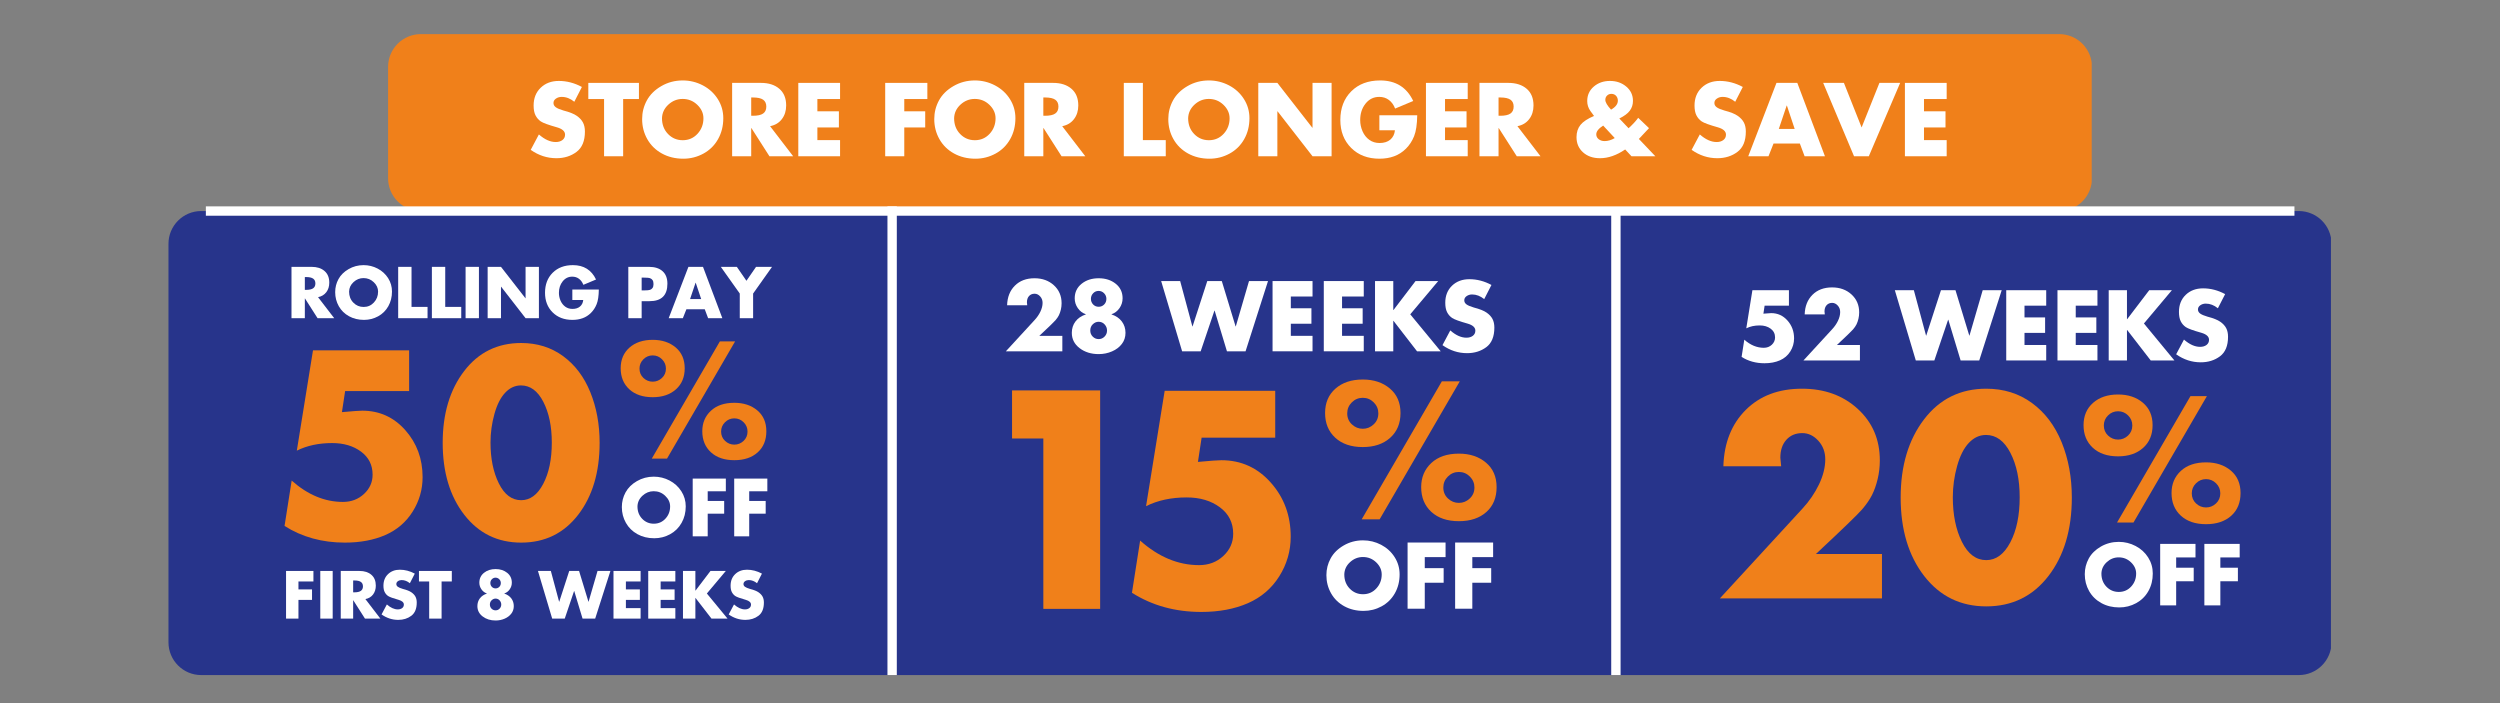<svg xmlns="http://www.w3.org/2000/svg" xmlns:xlink="http://www.w3.org/1999/xlink" width="1600" zoomAndPan="magnify" viewBox="0 0 1200 337.5" height="450" preserveAspectRatio="xMidYMid meet" version="1.0"><rect x="0" y="0" width="1200" height="337.5" fill="#808080" stroke="none"/><defs><g/><clipPath id="3957b85028"><path d="M 80.867 101.301 L 1119.727 101.301 L 1119.727 324.035 L 80.867 324.035 Z M 80.867 101.301 " clip-rule="nonzero"/></clipPath><clipPath id="333756320d"><path d="M 96.594 101.301 L 1103.406 101.301 C 1112.094 101.301 1119.133 108.34 1119.133 117.027 L 1119.133 308.309 C 1119.133 316.996 1112.094 324.035 1103.406 324.035 L 96.594 324.035 C 87.906 324.035 80.867 316.996 80.867 308.309 L 80.867 117.027 C 80.867 108.34 87.906 101.301 96.594 101.301 Z M 96.594 101.301 " clip-rule="nonzero"/></clipPath><clipPath id="d2c2a55a56"><path d="M 0.867 0.301 L 1039 0.301 L 1039 223.035 L 0.867 223.035 Z M 0.867 0.301 " clip-rule="nonzero"/></clipPath><clipPath id="9a0bf9abd4"><path d="M 16.594 0.301 L 1023.406 0.301 C 1032.094 0.301 1039.133 7.34 1039.133 16.027 L 1039.133 207.309 C 1039.133 215.996 1032.094 223.035 1023.406 223.035 L 16.594 223.035 C 7.906 223.035 0.867 215.996 0.867 207.309 L 0.867 16.027 C 0.867 7.34 7.906 0.301 16.594 0.301 Z M 16.594 0.301 " clip-rule="nonzero"/></clipPath><clipPath id="19c87e6d86"><rect x="0" width="1040" y="0" height="224"/></clipPath><clipPath id="e6850c3465"><rect x="0" width="179" y="0" height="128"/></clipPath><clipPath id="a594fa3770"><path d="M 186.281 16.375 L 1004.344 16.375 L 1004.344 101.301 L 186.281 101.301 Z M 186.281 16.375 " clip-rule="nonzero"/></clipPath><clipPath id="31041d4c33"><path d="M 202.008 16.375 L 988.422 16.375 C 992.59 16.375 996.59 18.031 999.539 20.98 C 1002.488 23.93 1004.148 27.93 1004.148 32.102 L 1004.148 85.574 C 1004.148 89.742 1002.488 93.742 999.539 96.691 C 996.59 99.641 992.59 101.301 988.422 101.301 L 202.008 101.301 C 197.836 101.301 193.836 99.641 190.887 96.691 C 187.938 93.742 186.281 89.742 186.281 85.574 L 186.281 32.102 C 186.281 27.93 187.938 23.93 190.887 20.98 C 193.836 18.031 197.836 16.375 202.008 16.375 Z M 202.008 16.375 " clip-rule="nonzero"/></clipPath><clipPath id="5272a929a8"><path d="M 0.281 0.375 L 818.281 0.375 L 818.281 85.301 L 0.281 85.301 Z M 0.281 0.375 " clip-rule="nonzero"/></clipPath><clipPath id="5a22f3538a"><path d="M 16.008 0.375 L 802.422 0.375 C 806.59 0.375 810.59 2.031 813.539 4.98 C 816.488 7.93 818.148 11.93 818.148 16.102 L 818.148 69.574 C 818.148 73.742 816.488 77.742 813.539 80.691 C 810.59 83.641 806.59 85.301 802.422 85.301 L 16.008 85.301 C 11.836 85.301 7.836 83.641 4.887 80.691 C 1.938 77.742 0.281 73.742 0.281 69.574 L 0.281 16.102 C 0.281 11.93 1.938 7.93 4.887 4.98 C 7.836 2.031 11.836 0.375 16.008 0.375 Z M 16.008 0.375 " clip-rule="nonzero"/></clipPath><clipPath id="9c0384052b"><rect x="0" width="819" y="0" height="86"/></clipPath><clipPath id="17ce164bb6"><rect x="0" width="686" y="0" height="48"/></clipPath><clipPath id="283e5a0ad6"><rect x="0" width="80" y="0" height="81"/></clipPath><clipPath id="62482ff36a"><rect x="0" width="79" y="0" height="40"/></clipPath><clipPath id="9e92de3fb3"><rect x="0" width="74" y="0" height="140"/></clipPath><clipPath id="6a16255586"><rect x="0" width="88" y="0" height="88"/></clipPath><clipPath id="d527319e9e"><rect x="0" width="85" y="0" height="43"/></clipPath><clipPath id="bf4573f227"><rect x="0" width="161" y="0" height="118"/></clipPath><clipPath id="b6ffa7a375"><rect x="0" width="75" y="0" height="75"/></clipPath><clipPath id="5eb50ec8c2"><path d="M 1 0.141 L 33 0.141 L 33 31 L 1 31 Z M 1 0.141 " clip-rule="nonzero"/></clipPath><clipPath id="c5215c0bdf"><rect x="0" width="74" y="0" height="37"/></clipPath><clipPath id="a3c3f290ed"><rect x="0" width="237" y="0" height="34"/></clipPath><clipPath id="1fc7f8d9ad"><rect x="0" width="233" y="0" height="31"/></clipPath><clipPath id="8cfaf1b732"><path d="M 8 8 L 84.891 8 L 84.891 115 L 8 115 Z M 8 8 " clip-rule="nonzero"/></clipPath><clipPath id="9197095357"><rect x="0" width="85" y="0" height="136"/></clipPath></defs><g clip-path="url(#3957b85028)"><g clip-path="url(#333756320d)"><g transform="matrix(1, 0, 0, 1, 80, 101)"><g clip-path="url(#19c87e6d86)"><g clip-path="url(#d2c2a55a56)"><g clip-path="url(#9a0bf9abd4)"><path fill="#27348b" d="M 0.867 0.301 L 1038.859 0.301 L 1038.859 223.035 L 0.867 223.035 Z M 0.867 0.301 " fill-opacity="1" fill-rule="nonzero"/></g></g></g></g></g></g><g transform="matrix(1, 0, 0, 1, 821, 184)"><g clip-path="url(#e6850c3465)"><g fill="#f0801a" fill-opacity="1"><g transform="translate(0.315, 103.218)"><g><path d="M 81 -66.234 C 81 -63.16 80.656 -60.188 79.969 -57.312 C 79.289 -54.445 78.395 -51.898 77.281 -49.672 C 76.164 -47.453 74.582 -45.145 72.531 -42.75 C 70.477 -40.352 63.078 -33.207 50.328 -21.312 L 82.031 -21.312 L 82.031 0 L 4.234 0 L 43.781 -43 C 47.113 -46.594 49.785 -50.488 51.797 -54.688 C 53.805 -58.883 54.812 -62.906 54.812 -66.75 C 54.812 -70.258 53.695 -73.234 51.469 -75.672 C 49.25 -78.109 46.688 -79.328 43.781 -79.328 C 40.613 -79.328 38.066 -78.258 36.141 -76.125 C 34.211 -73.988 33.25 -71.125 33.25 -67.531 L 33.641 -63.422 L 5.906 -63.422 C 6.25 -74.629 9.82 -83.633 16.625 -90.438 C 23.426 -97.238 32.43 -100.641 43.641 -100.641 C 54.43 -100.641 63.352 -97.41 70.406 -90.953 C 77.469 -84.492 81 -76.254 81 -66.234 Z M 81 -66.234 "/></g></g></g><g fill="#f0801a" fill-opacity="1"><g transform="translate(88.368, 103.218)"><g><path d="M 85.109 -48.391 C 85.109 -32.992 81.363 -20.438 73.875 -10.719 C 66.383 -1.008 56.438 3.844 44.031 3.844 C 31.707 3.844 21.781 -1.008 14.25 -10.719 C 6.719 -20.438 2.953 -32.992 2.953 -48.391 C 2.953 -63.629 6.695 -76.145 14.188 -85.938 C 21.676 -95.738 31.625 -100.641 44.031 -100.641 C 52.414 -100.641 59.734 -98.348 65.984 -93.766 C 72.234 -89.191 76.984 -82.906 80.234 -74.906 C 83.484 -66.906 85.109 -58.066 85.109 -48.391 Z M 44.031 -18.359 C 48.738 -18.359 52.586 -21.203 55.578 -26.891 C 58.578 -32.586 60.078 -39.801 60.078 -48.531 C 60.078 -57 58.598 -64.098 55.641 -69.828 C 52.691 -75.566 48.781 -78.438 43.906 -78.438 C 40.82 -78.438 38.082 -77.172 35.688 -74.641 C 33.289 -72.117 31.406 -68.395 30.031 -63.469 C 28.664 -58.551 27.984 -53.57 27.984 -48.531 C 27.984 -40.133 29.438 -33.004 32.344 -27.141 C 35.258 -21.285 39.156 -18.359 44.031 -18.359 Z M 44.031 -18.359 "/></g></g></g></g></g><g clip-path="url(#a594fa3770)"><g clip-path="url(#31041d4c33)"><g transform="matrix(1, 0, 0, 1, 186, 16)"><g clip-path="url(#9c0384052b)"><g clip-path="url(#5272a929a8)"><g clip-path="url(#5a22f3538a)"><path fill="#f0801a" d="M 0.281 0.375 L 818.012 0.375 L 818.012 85.301 L 0.281 85.301 Z M 0.281 0.375 " fill-opacity="1" fill-rule="nonzero"/></g></g></g></g></g></g><g transform="matrix(1, 0, 0, 1, 252, 36)"><g clip-path="url(#17ce164bb6)"><g fill="#ffffff" fill-opacity="1"><g transform="translate(1.338, 39.005)"><g><path d="M 14.906 -36.156 C 18.707 -36.156 22.395 -35.191 25.969 -33.266 L 22.328 -26.156 C 20.43 -27.719 18.41 -28.5 16.266 -28.5 C 15.234 -28.5 14.316 -28.223 13.516 -27.672 C 12.723 -27.129 12.328 -26.426 12.328 -25.562 C 12.328 -24.75 12.703 -24.066 13.453 -23.516 C 14.203 -22.973 15.43 -22.453 17.141 -21.953 C 20.035 -21.211 22.16 -20.363 23.516 -19.406 C 24.879 -18.457 25.867 -17.391 26.484 -16.203 C 27.109 -15.023 27.422 -13.578 27.422 -11.859 C 27.422 -7.348 26.07 -4.086 23.375 -2.078 C 20.688 -0.066 17.473 0.938 13.734 0.938 C 9.305 0.938 5.195 -0.398 1.406 -3.078 L 5.328 -10.469 C 8.098 -8.039 10.789 -6.828 13.406 -6.828 C 14.719 -6.828 15.789 -7.145 16.625 -7.781 C 17.469 -8.414 17.891 -9.281 17.891 -10.375 C 17.891 -11.957 16.613 -13.125 14.062 -13.875 C 9.945 -15.031 7.344 -15.977 6.25 -16.719 C 5.164 -17.469 4.316 -18.441 3.703 -19.641 C 3.098 -20.836 2.797 -22.406 2.797 -24.344 C 2.797 -27.863 3.926 -30.711 6.188 -32.891 C 8.445 -35.066 11.352 -36.156 14.906 -36.156 Z M 14.906 -36.156 "/></g></g></g><g fill="#ffffff" fill-opacity="1"><g transform="translate(30.111, 39.005)"><g><path d="M 24.578 -35.219 L 24.578 -27.469 L 17 -27.469 L 17 0 L 7.844 0 L 7.844 -27.469 L 0.281 -27.469 L 0.281 -35.219 Z M 24.578 -35.219 "/></g></g></g><g fill="#ffffff" fill-opacity="1"><g transform="translate(55.007, 39.005)"><g><path d="M 40.172 -18.266 C 40.172 -14.523 39.328 -11.164 37.641 -8.188 C 35.961 -5.219 33.629 -2.914 30.641 -1.281 C 27.648 0.352 24.43 1.172 20.984 1.172 C 17.148 1.172 13.723 0.336 10.703 -1.328 C 7.68 -2.992 5.344 -5.289 3.688 -8.219 C 2.039 -11.145 1.219 -14.352 1.219 -17.844 C 1.219 -21.051 1.973 -24.039 3.484 -26.812 C 4.992 -29.582 7.305 -31.867 10.422 -33.672 C 13.535 -35.484 16.961 -36.391 20.703 -36.391 C 24.117 -36.391 27.332 -35.602 30.344 -34.031 C 33.352 -32.457 35.742 -30.273 37.516 -27.484 C 39.285 -24.703 40.172 -21.629 40.172 -18.266 Z M 20.703 -7.703 C 23.535 -7.703 25.898 -8.727 27.797 -10.781 C 29.691 -12.844 30.641 -15.32 30.641 -18.219 C 30.641 -20.645 29.66 -22.801 27.703 -24.688 C 25.742 -26.57 23.395 -27.516 20.656 -27.516 C 18.062 -27.516 15.773 -26.602 13.797 -24.781 C 11.828 -22.957 10.812 -20.77 10.75 -18.219 C 10.75 -15.195 11.711 -12.688 13.641 -10.688 C 15.566 -8.695 17.922 -7.703 20.703 -7.703 Z M 20.703 -7.703 "/></g></g></g><g fill="#ffffff" fill-opacity="1"><g transform="translate(96.438, 39.005)"><g><path d="M 16.812 -35.219 C 20.52 -35.219 23.461 -34.273 25.641 -32.391 C 27.828 -30.516 28.922 -27.848 28.922 -24.391 C 28.922 -21.805 28.234 -19.617 26.859 -17.828 C 25.492 -16.035 23.609 -14.906 21.203 -14.438 L 32.281 0 L 20.891 0 L 12.234 -13.547 L 12.141 -13.547 L 12.141 0 L 2.984 0 L 2.984 -35.219 Z M 12.141 -19.438 L 12.938 -19.438 C 15.188 -19.438 16.82 -19.789 17.844 -20.5 C 18.875 -21.219 19.391 -22.328 19.391 -23.828 C 19.391 -25.316 18.883 -26.422 17.875 -27.141 C 16.863 -27.859 15.219 -28.219 12.938 -28.219 L 12.141 -28.219 Z M 12.141 -19.438 "/></g></g></g><g fill="#ffffff" fill-opacity="1"><g transform="translate(128.2, 39.005)"><g><path d="M 23.031 -35.219 L 23.031 -27.469 L 12.141 -27.469 L 12.141 -21.578 L 22.469 -21.578 L 22.469 -13.828 L 12.141 -13.828 L 12.141 -7.75 L 23.031 -7.75 L 23.031 0 L 2.984 0 L 2.984 -35.219 Z M 23.031 -35.219 "/></g></g></g><g fill="#ffffff" fill-opacity="1"><g transform="translate(153.889, 39.005)"><g/></g></g><g fill="#ffffff" fill-opacity="1"><g transform="translate(169.911, 39.005)"><g><path d="M 23.219 -35.219 L 23.219 -27.469 L 12.141 -27.469 L 12.141 -21.578 L 22.188 -21.578 L 22.188 -13.828 L 12.141 -13.828 L 12.141 0 L 2.984 0 L 2.984 -35.219 Z M 23.219 -35.219 "/></g></g></g><g fill="#ffffff" fill-opacity="1"><g transform="translate(195.227, 39.005)"><g><path d="M 40.172 -18.266 C 40.172 -14.523 39.328 -11.164 37.641 -8.188 C 35.961 -5.219 33.629 -2.914 30.641 -1.281 C 27.648 0.352 24.43 1.172 20.984 1.172 C 17.148 1.172 13.723 0.336 10.703 -1.328 C 7.68 -2.992 5.344 -5.289 3.688 -8.219 C 2.039 -11.145 1.219 -14.352 1.219 -17.844 C 1.219 -21.051 1.973 -24.039 3.484 -26.812 C 4.992 -29.582 7.305 -31.867 10.422 -33.672 C 13.535 -35.484 16.961 -36.391 20.703 -36.391 C 24.117 -36.391 27.332 -35.602 30.344 -34.031 C 33.352 -32.457 35.742 -30.273 37.516 -27.484 C 39.285 -24.703 40.172 -21.629 40.172 -18.266 Z M 20.703 -7.703 C 23.535 -7.703 25.898 -8.727 27.797 -10.781 C 29.691 -12.844 30.641 -15.32 30.641 -18.219 C 30.641 -20.645 29.66 -22.801 27.703 -24.688 C 25.742 -26.57 23.395 -27.516 20.656 -27.516 C 18.062 -27.516 15.773 -26.602 13.797 -24.781 C 11.828 -22.957 10.812 -20.77 10.75 -18.219 C 10.75 -15.195 11.711 -12.688 13.641 -10.688 C 15.566 -8.695 17.922 -7.703 20.703 -7.703 Z M 20.703 -7.703 "/></g></g></g><g fill="#ffffff" fill-opacity="1"><g transform="translate(236.658, 39.005)"><g><path d="M 16.812 -35.219 C 20.52 -35.219 23.461 -34.273 25.641 -32.391 C 27.828 -30.516 28.922 -27.848 28.922 -24.391 C 28.922 -21.805 28.234 -19.617 26.859 -17.828 C 25.492 -16.035 23.609 -14.906 21.203 -14.438 L 32.281 0 L 20.891 0 L 12.234 -13.547 L 12.141 -13.547 L 12.141 0 L 2.984 0 L 2.984 -35.219 Z M 12.141 -19.438 L 12.938 -19.438 C 15.188 -19.438 16.82 -19.789 17.844 -20.5 C 18.875 -21.219 19.391 -22.328 19.391 -23.828 C 19.391 -25.316 18.883 -26.422 17.875 -27.141 C 16.863 -27.859 15.219 -28.219 12.938 -28.219 L 12.141 -28.219 Z M 12.141 -19.438 "/></g></g></g><g fill="#ffffff" fill-opacity="1"><g transform="translate(268.42, 39.005)"><g/></g></g><g fill="#ffffff" fill-opacity="1"><g transform="translate(284.441, 39.005)"><g><path d="M 12.141 -35.219 L 12.141 -7.75 L 23.125 -7.75 L 23.125 0 L 2.984 0 L 2.984 -35.219 Z M 12.141 -35.219 "/></g></g></g><g fill="#ffffff" fill-opacity="1"><g transform="translate(307.562, 39.005)"><g><path d="M 40.172 -18.266 C 40.172 -14.523 39.328 -11.164 37.641 -8.188 C 35.961 -5.219 33.629 -2.914 30.641 -1.281 C 27.648 0.352 24.43 1.172 20.984 1.172 C 17.148 1.172 13.723 0.336 10.703 -1.328 C 7.68 -2.992 5.344 -5.289 3.688 -8.219 C 2.039 -11.145 1.219 -14.352 1.219 -17.844 C 1.219 -21.051 1.973 -24.039 3.484 -26.812 C 4.992 -29.582 7.305 -31.867 10.422 -33.672 C 13.535 -35.484 16.961 -36.391 20.703 -36.391 C 24.117 -36.391 27.332 -35.602 30.344 -34.031 C 33.352 -32.457 35.742 -30.273 37.516 -27.484 C 39.285 -24.703 40.172 -21.629 40.172 -18.266 Z M 20.703 -7.703 C 23.535 -7.703 25.898 -8.727 27.797 -10.781 C 29.691 -12.844 30.641 -15.32 30.641 -18.219 C 30.641 -20.645 29.66 -22.801 27.703 -24.688 C 25.742 -26.57 23.395 -27.516 20.656 -27.516 C 18.062 -27.516 15.773 -26.602 13.797 -24.781 C 11.828 -22.957 10.812 -20.77 10.75 -18.219 C 10.75 -15.195 11.711 -12.688 13.641 -10.688 C 15.566 -8.695 17.922 -7.703 20.703 -7.703 Z M 20.703 -7.703 "/></g></g></g><g fill="#ffffff" fill-opacity="1"><g transform="translate(348.992, 39.005)"><g><path d="M 12.141 -35.219 L 28.922 -13.688 L 29.016 -13.688 L 29.016 -35.219 L 38.172 -35.219 L 38.172 0 L 29.016 0 L 12.234 -21.578 L 12.141 -21.578 L 12.141 0 L 2.984 0 L 2.984 -35.219 Z M 12.141 -35.219 "/></g></g></g><g fill="#ffffff" fill-opacity="1"><g transform="translate(390.143, 39.005)"><g><path d="M 20.328 -36.391 C 27.797 -36.391 33.086 -33.102 36.203 -26.531 L 27.516 -22.891 C 26.828 -24.672 25.828 -26.051 24.516 -27.031 C 23.211 -28.008 21.676 -28.5 19.906 -28.5 C 17.227 -28.5 15.031 -27.422 13.312 -25.266 C 11.602 -23.117 10.75 -20.488 10.75 -17.375 C 10.75 -15.477 11.129 -13.672 11.891 -11.953 C 12.648 -10.242 13.727 -8.883 15.125 -7.875 C 16.531 -6.863 18.172 -6.359 20.047 -6.359 C 22.191 -6.359 23.91 -6.898 25.203 -7.984 C 26.492 -9.078 27.234 -10.57 27.422 -12.469 L 19.953 -12.469 L 19.953 -19.672 L 38.125 -19.672 C 38.062 -15.305 37.562 -11.957 36.625 -9.625 C 35.688 -7.289 34.383 -5.297 32.719 -3.641 C 31.062 -1.992 29.172 -0.781 27.047 0 C 24.93 0.781 22.582 1.172 20 1.172 C 14.395 1.172 9.863 -0.555 6.406 -4.016 C 2.945 -7.473 1.219 -11.941 1.219 -17.422 C 1.219 -23.086 2.961 -27.664 6.453 -31.156 C 9.941 -34.645 14.566 -36.391 20.328 -36.391 Z M 20.328 -36.391 "/></g></g></g><g fill="#ffffff" fill-opacity="1"><g transform="translate(429.472, 39.005)"><g><path d="M 23.031 -35.219 L 23.031 -27.469 L 12.141 -27.469 L 12.141 -21.578 L 22.469 -21.578 L 22.469 -13.828 L 12.141 -13.828 L 12.141 -7.75 L 23.031 -7.75 L 23.031 0 L 2.984 0 L 2.984 -35.219 Z M 23.031 -35.219 "/></g></g></g><g fill="#ffffff" fill-opacity="1"><g transform="translate(455.161, 39.005)"><g><path d="M 16.812 -35.219 C 20.52 -35.219 23.461 -34.273 25.641 -32.391 C 27.828 -30.516 28.922 -27.848 28.922 -24.391 C 28.922 -21.805 28.234 -19.617 26.859 -17.828 C 25.492 -16.035 23.609 -14.906 21.203 -14.438 L 32.281 0 L 20.891 0 L 12.234 -13.547 L 12.141 -13.547 L 12.141 0 L 2.984 0 L 2.984 -35.219 Z M 12.141 -19.438 L 12.938 -19.438 C 15.188 -19.438 16.82 -19.789 17.844 -20.5 C 18.875 -21.219 19.391 -22.328 19.391 -23.828 C 19.391 -25.316 18.883 -26.422 17.875 -27.141 C 16.863 -27.859 15.219 -28.219 12.938 -28.219 L 12.141 -28.219 Z M 12.141 -19.438 "/></g></g></g><g fill="#ffffff" fill-opacity="1"><g transform="translate(486.924, 39.005)"><g/></g></g><g fill="#ffffff" fill-opacity="1"><g transform="translate(502.945, 39.005)"><g><path d="M 28.875 -26.578 C 28.875 -24.805 28.375 -23.242 27.375 -21.891 C 26.375 -20.535 24.691 -19.281 22.328 -18.125 L 26.766 -13.453 C 28.703 -15.203 30.242 -16.867 31.391 -18.453 L 36.578 -13.5 L 31.719 -8.312 L 39.625 0 L 28.172 0 L 25.141 -3.266 C 21.023 -0.461 17.004 0.938 13.078 0.938 C 9.711 0.938 6.988 -0.004 4.906 -1.891 C 2.82 -3.773 1.781 -6.195 1.781 -9.156 C 1.781 -11.52 2.414 -13.488 3.688 -15.062 C 4.969 -16.633 7.133 -18.062 10.188 -19.344 L 8.453 -21.719 C 7.43 -23.156 6.922 -24.742 6.922 -26.484 C 6.922 -29.316 7.969 -31.633 10.062 -33.438 C 12.164 -35.25 14.758 -36.156 17.844 -36.156 C 20.926 -36.156 23.535 -35.25 25.672 -33.438 C 27.805 -31.633 28.875 -29.348 28.875 -26.578 Z M 18.359 -22.375 C 20.535 -23.625 21.625 -25.055 21.625 -26.672 C 21.625 -27.609 21.336 -28.391 20.766 -29.016 C 20.191 -29.641 19.438 -29.953 18.5 -29.953 C 17.688 -29.953 17 -29.676 16.438 -29.125 C 15.883 -28.582 15.609 -27.891 15.609 -27.047 C 15.609 -25.93 16.523 -24.375 18.359 -22.375 Z M 15.281 -7.281 C 16.863 -7.281 18.484 -7.766 20.141 -8.734 L 14.578 -14.719 C 12.367 -13.312 11.266 -11.91 11.266 -10.516 C 11.266 -9.578 11.648 -8.801 12.422 -8.188 C 13.203 -7.582 14.156 -7.281 15.281 -7.281 Z M 15.281 -7.281 "/></g></g></g><g fill="#ffffff" fill-opacity="1"><g transform="translate(542.554, 39.005)"><g/></g></g><g fill="#ffffff" fill-opacity="1"><g transform="translate(558.575, 39.005)"><g><path d="M 14.906 -36.156 C 18.707 -36.156 22.395 -35.191 25.969 -33.266 L 22.328 -26.156 C 20.43 -27.719 18.41 -28.5 16.266 -28.5 C 15.234 -28.5 14.316 -28.223 13.516 -27.672 C 12.723 -27.129 12.328 -26.426 12.328 -25.562 C 12.328 -24.75 12.703 -24.066 13.453 -23.516 C 14.203 -22.973 15.43 -22.453 17.141 -21.953 C 20.035 -21.211 22.16 -20.363 23.516 -19.406 C 24.879 -18.457 25.867 -17.391 26.484 -16.203 C 27.109 -15.023 27.422 -13.578 27.422 -11.859 C 27.422 -7.348 26.07 -4.086 23.375 -2.078 C 20.688 -0.066 17.473 0.938 13.734 0.938 C 9.305 0.938 5.195 -0.398 1.406 -3.078 L 5.328 -10.469 C 8.098 -8.039 10.789 -6.828 13.406 -6.828 C 14.719 -6.828 15.789 -7.145 16.625 -7.781 C 17.469 -8.414 17.891 -9.281 17.891 -10.375 C 17.891 -11.957 16.613 -13.125 14.062 -13.875 C 9.945 -15.031 7.344 -15.977 6.25 -16.719 C 5.164 -17.469 4.316 -18.441 3.703 -19.641 C 3.098 -20.836 2.797 -22.406 2.797 -24.344 C 2.797 -27.863 3.926 -30.711 6.188 -32.891 C 8.445 -35.066 11.352 -36.156 14.906 -36.156 Z M 14.906 -36.156 "/></g></g></g><g fill="#ffffff" fill-opacity="1"><g transform="translate(587.348, 39.005)"><g><path d="M 23.359 -35.219 L 36.625 0 L 26.859 0 L 24.578 -6.125 L 11.953 -6.125 L 9.531 0 L -0.188 0 L 13.359 -35.219 Z M 14.484 -13.125 L 22.094 -13.125 L 18.359 -24.344 L 18.266 -24.344 Z M 14.484 -13.125 "/></g></g></g><g fill="#ffffff" fill-opacity="1"><g transform="translate(623.827, 39.005)"><g><path d="M 9.25 -35.219 L 17.75 -13.828 L 26.297 -35.219 L 36.25 -35.219 L 21.203 0 L 14.109 0 L -0.703 -35.219 Z M 9.25 -35.219 "/></g></g></g><g fill="#ffffff" fill-opacity="1"><g transform="translate(659.373, 39.005)"><g><path d="M 23.031 -35.219 L 23.031 -27.469 L 12.141 -27.469 L 12.141 -21.578 L 22.469 -21.578 L 22.469 -13.828 L 12.141 -13.828 L 12.141 -7.75 L 23.031 -7.75 L 23.031 0 L 2.984 0 L 2.984 -35.219 Z M 23.031 -35.219 "/></g></g></g></g></g><g transform="matrix(1, 0, 0, 1, 998, 186)"><g clip-path="url(#283e5a0ad6)"><g fill="#f0801a" fill-opacity="1"><g transform="translate(0.572, 64.811)"><g><path d="M 34.672 -46.734 C 34.672 -42.172 33.156 -38.535 30.125 -35.828 C 27.094 -33.117 23.082 -31.766 18.094 -31.766 C 13 -31.766 8.961 -33.133 5.984 -35.875 C 3.016 -38.613 1.531 -42.234 1.531 -46.734 C 1.531 -51.18 3.047 -54.742 6.078 -57.422 C 9.109 -60.109 13.113 -61.453 18.094 -61.453 C 22.926 -61.453 26.895 -60.141 30 -57.516 C 33.113 -54.891 34.672 -51.297 34.672 -46.734 Z M 60.734 -60.656 L 25.5 0 L 17.609 0 L 52.844 -60.656 Z M 18.094 -39.812 C 19.914 -39.812 21.508 -40.453 22.875 -41.734 C 24.25 -43.023 24.938 -44.641 24.938 -46.578 C 24.938 -48.453 24.266 -50.055 22.922 -51.391 C 21.578 -52.734 19.969 -53.406 18.094 -53.406 C 16.219 -53.406 14.609 -52.734 13.266 -51.391 C 11.93 -50.055 11.266 -48.453 11.266 -46.578 C 11.266 -44.641 11.945 -43.023 13.312 -41.734 C 14.676 -40.453 16.27 -39.812 18.094 -39.812 Z M 76.891 -14.156 C 76.891 -9.539 75.391 -5.895 72.391 -3.219 C 69.391 -0.539 65.367 0.797 60.328 0.797 C 55.234 0.797 51.195 -0.566 48.219 -3.297 C 45.25 -6.035 43.766 -9.656 43.766 -14.156 C 43.766 -18.445 45.238 -21.973 48.188 -24.734 C 51.133 -27.492 55.18 -28.875 60.328 -28.875 C 65.148 -28.875 69.113 -27.562 72.219 -24.938 C 75.332 -22.312 76.891 -18.719 76.891 -14.156 Z M 60.328 -7.234 C 62.148 -7.234 63.742 -7.875 65.109 -9.156 C 66.484 -10.445 67.172 -12.062 67.172 -14 C 67.172 -15.875 66.5 -17.477 65.156 -18.812 C 63.812 -20.156 62.203 -20.828 60.328 -20.828 C 58.453 -20.828 56.844 -20.156 55.5 -18.812 C 54.156 -17.477 53.484 -15.875 53.484 -14 C 53.484 -12.062 54.164 -10.445 55.531 -9.156 C 56.906 -7.875 58.504 -7.234 60.328 -7.234 Z M 60.328 -7.234 "/></g></g></g></g></g><g transform="matrix(1, 0, 0, 1, 999, 259)"><g clip-path="url(#62482ff36a)"><g fill="#ffffff" fill-opacity="1"><g transform="translate(0.678, 31.583)"><g><path d="M 33.656 -15.297 C 33.656 -12.172 32.953 -9.359 31.547 -6.859 C 30.141 -4.367 28.18 -2.438 25.672 -1.062 C 23.172 0.301 20.473 0.984 17.578 0.984 C 14.367 0.984 11.5 0.285 8.969 -1.109 C 6.438 -2.504 4.477 -4.426 3.094 -6.875 C 1.707 -9.332 1.016 -12.023 1.016 -14.953 C 1.016 -17.641 1.645 -20.145 2.906 -22.469 C 4.176 -24.789 6.113 -26.707 8.719 -28.219 C 11.332 -29.727 14.207 -30.484 17.344 -30.484 C 20.207 -30.484 22.898 -29.82 25.422 -28.5 C 27.941 -27.188 29.941 -25.363 31.422 -23.031 C 32.91 -20.695 33.656 -18.117 33.656 -15.297 Z M 17.344 -6.453 C 19.719 -6.453 21.695 -7.312 23.281 -9.031 C 24.875 -10.758 25.672 -12.836 25.672 -15.266 C 25.672 -17.297 24.848 -19.098 23.203 -20.672 C 21.566 -22.254 19.598 -23.047 17.297 -23.047 C 15.129 -23.047 13.219 -22.281 11.562 -20.75 C 9.906 -19.227 9.051 -17.398 9 -15.266 C 9 -12.734 9.805 -10.629 11.422 -8.953 C 13.047 -7.285 15.02 -6.453 17.344 -6.453 Z M 17.344 -6.453 "/></g></g></g><g fill="#ffffff" fill-opacity="1"><g transform="translate(35.386, 31.583)"><g><path d="M 19.453 -29.516 L 19.453 -23.016 L 10.172 -23.016 L 10.172 -18.078 L 18.594 -18.078 L 18.594 -11.578 L 10.172 -11.578 L 10.172 0 L 2.5 0 L 2.5 -29.516 Z M 19.453 -29.516 "/></g></g></g><g fill="#ffffff" fill-opacity="1"><g transform="translate(56.595, 31.583)"><g><path d="M 19.453 -29.516 L 19.453 -23.016 L 10.172 -23.016 L 10.172 -18.078 L 18.594 -18.078 L 18.594 -11.578 L 10.172 -11.578 L 10.172 0 L 2.5 0 L 2.5 -29.516 Z M 19.453 -29.516 "/></g></g></g></g></g><g fill="#ffffff" fill-opacity="1"><g transform="translate(833.514, 173.018)"><g><path d="M 25.172 -33.719 L 25.172 -26.297 L 13.5 -26.297 L 12.922 -22.453 C 14.859 -22.629 16.098 -22.719 16.641 -22.719 C 19.766 -22.719 22.379 -21.531 24.484 -19.156 C 26.586 -16.789 27.641 -13.938 27.641 -10.594 C 27.641 -8.332 27.035 -6.238 25.828 -4.312 C 24.617 -2.395 22.953 -0.973 20.828 -0.047 C 18.711 0.879 16.254 1.344 13.453 1.344 C 9.316 1.344 5.648 0.328 2.453 -1.703 L 3.75 -9.969 C 6.676 -7.375 9.797 -6.078 13.109 -6.078 C 14.629 -6.078 15.91 -6.562 16.953 -7.531 C 17.992 -8.5 18.516 -9.672 18.516 -11.047 C 18.516 -12.805 17.812 -14.207 16.406 -15.25 C 15.008 -16.289 13.254 -16.812 11.141 -16.812 C 8.691 -16.812 6.547 -16.348 4.703 -15.422 L 7.641 -33.719 Z M 25.172 -33.719 "/></g></g></g><g fill="#ffffff" fill-opacity="1"><g transform="translate(864.186, 173.018)"><g><path d="M 28.219 -23.078 C 28.219 -22.004 28.098 -20.969 27.859 -19.969 C 27.617 -18.969 27.305 -18.078 26.922 -17.297 C 26.535 -16.523 25.984 -15.723 25.266 -14.891 C 24.547 -14.055 21.969 -11.566 17.531 -7.422 L 28.578 -7.422 L 28.578 0 L 1.469 0 L 15.25 -14.984 C 16.414 -16.234 17.348 -17.586 18.047 -19.047 C 18.742 -20.504 19.094 -21.906 19.094 -23.25 C 19.094 -24.477 18.703 -25.516 17.922 -26.359 C 17.148 -27.211 16.258 -27.641 15.25 -27.641 C 14.145 -27.641 13.254 -27.266 12.578 -26.516 C 11.91 -25.773 11.578 -24.773 11.578 -23.516 L 11.719 -22.094 L 2.062 -22.094 C 2.176 -26 3.414 -29.133 5.781 -31.5 C 8.156 -33.875 11.297 -35.062 15.203 -35.062 C 18.961 -35.062 22.07 -33.938 24.531 -31.688 C 26.988 -29.438 28.219 -26.566 28.219 -23.078 Z M 28.219 -23.078 "/></g></g></g><g fill="#ffffff" fill-opacity="1"><g transform="translate(894.857, 173.018)"><g/></g></g><g fill="#ffffff" fill-opacity="1"><g transform="translate(910.193, 173.018)"><g><path d="M 8.453 -33.719 L 14.312 -11.938 L 14.406 -11.938 L 21.469 -33.719 L 28.438 -33.719 L 35.062 -11.938 L 35.156 -11.938 L 41.5 -33.719 L 50.625 -33.719 L 39.844 0 L 30.906 0 L 25 -19.547 L 24.906 -19.547 L 18.297 0 L 9.391 0 L -0.672 -33.719 Z M 8.453 -33.719 "/></g></g></g><g fill="#ffffff" fill-opacity="1"><g transform="translate(960.135, 173.018)"><g><path d="M 22.047 -33.719 L 22.047 -26.297 L 11.625 -26.297 L 11.625 -20.656 L 21.516 -20.656 L 21.516 -13.234 L 11.625 -13.234 L 11.625 -7.422 L 22.047 -7.422 L 22.047 0 L 2.859 0 L 2.859 -33.719 Z M 22.047 -33.719 "/></g></g></g><g fill="#ffffff" fill-opacity="1"><g transform="translate(984.727, 173.018)"><g><path d="M 22.047 -33.719 L 22.047 -26.297 L 11.625 -26.297 L 11.625 -20.656 L 21.516 -20.656 L 21.516 -13.234 L 11.625 -13.234 L 11.625 -7.422 L 22.047 -7.422 L 22.047 0 L 2.859 0 L 2.859 -33.719 Z M 22.047 -33.719 "/></g></g></g><g fill="#ffffff" fill-opacity="1"><g transform="translate(1009.318, 173.018)"><g><path d="M 11.625 -33.719 L 11.625 -19.812 L 11.719 -19.812 L 22.312 -33.719 L 33.188 -33.719 L 19.766 -17.75 L 34.391 0 L 23.031 0 L 11.719 -14.625 L 11.625 -14.625 L 11.625 0 L 2.859 0 L 2.859 -33.719 Z M 11.625 -33.719 "/></g></g></g><g fill="#ffffff" fill-opacity="1"><g transform="translate(1043.209, 173.018)"><g><path d="M 14.266 -34.609 C 17.898 -34.609 21.43 -33.688 24.859 -31.844 L 21.375 -25.047 C 19.551 -26.535 17.613 -27.281 15.562 -27.281 C 14.582 -27.281 13.711 -27.02 12.953 -26.5 C 12.191 -25.977 11.812 -25.301 11.812 -24.469 C 11.812 -23.688 12.164 -23.035 12.875 -22.516 C 13.594 -21.992 14.77 -21.492 16.406 -21.016 C 19.188 -20.297 21.223 -19.484 22.516 -18.578 C 23.816 -17.672 24.766 -16.648 25.359 -15.516 C 25.953 -14.379 26.25 -12.992 26.25 -11.359 C 26.25 -7.035 24.957 -3.91 22.375 -1.984 C 19.801 -0.066 16.723 0.891 13.141 0.891 C 8.91 0.891 4.977 -0.391 1.344 -2.953 L 5.094 -10.016 C 7.75 -7.691 10.328 -6.531 12.828 -6.531 C 14.086 -6.531 15.117 -6.832 15.922 -7.438 C 16.723 -8.051 17.125 -8.879 17.125 -9.922 C 17.125 -11.441 15.898 -12.562 13.453 -13.281 C 9.523 -14.383 7.035 -15.289 5.984 -16 C 4.941 -16.719 4.129 -17.648 3.547 -18.797 C 2.973 -19.953 2.688 -21.453 2.688 -23.297 C 2.688 -26.672 3.766 -29.398 5.922 -31.484 C 8.086 -33.566 10.867 -34.609 14.266 -34.609 Z M 14.266 -34.609 "/></g></g></g><g transform="matrix(1, 0, 0, 1, 463, 178)"><g clip-path="url(#9e92de3fb3)"><g fill="#f0801a" fill-opacity="1"><g transform="translate(0.398, 114.256)"><g><path d="M 64.672 -104.859 L 64.672 0 L 37.406 0 L 37.406 -81.781 L 22.391 -81.781 L 22.391 -104.859 Z M 64.672 -104.859 "/></g></g></g></g></g><g transform="matrix(1, 0, 0, 1, 634, 179)"><g clip-path="url(#6a16255586)"><g fill="#f0801a" fill-opacity="1"><g transform="translate(0.37, 70.293)"><g><path d="M 37.875 -51.047 C 37.875 -46.066 36.219 -42.098 32.906 -39.141 C 29.594 -36.18 25.211 -34.703 19.766 -34.703 C 14.203 -34.703 9.797 -36.195 6.547 -39.188 C 3.297 -42.176 1.672 -46.129 1.672 -51.047 C 1.672 -55.91 3.32 -59.805 6.625 -62.734 C 9.938 -65.66 14.316 -67.125 19.766 -67.125 C 25.035 -67.125 29.367 -65.688 32.766 -62.812 C 36.172 -59.945 37.875 -56.023 37.875 -51.047 Z M 66.328 -66.25 L 27.844 0 L 19.234 0 L 57.719 -66.25 Z M 19.766 -43.484 C 21.754 -43.484 23.492 -44.188 24.984 -45.594 C 26.484 -47 27.234 -48.758 27.234 -50.875 C 27.234 -52.926 26.5 -54.68 25.031 -56.141 C 23.57 -57.609 21.816 -58.344 19.766 -58.344 C 17.711 -58.344 15.953 -57.609 14.484 -56.141 C 13.023 -54.68 12.297 -52.926 12.297 -50.875 C 12.297 -48.758 13.039 -47 14.531 -45.594 C 16.031 -44.188 17.773 -43.484 19.766 -43.484 Z M 84 -15.469 C 84 -10.426 82.359 -6.441 79.078 -3.516 C 75.797 -0.586 71.398 0.875 65.891 0.875 C 60.328 0.875 55.922 -0.613 52.672 -3.594 C 49.422 -6.582 47.797 -10.539 47.797 -15.469 C 47.797 -20.145 49.406 -23.992 52.625 -27.016 C 55.844 -30.035 60.266 -31.547 65.891 -31.547 C 71.16 -31.547 75.492 -30.109 78.891 -27.234 C 82.297 -24.367 84 -20.445 84 -15.469 Z M 65.891 -7.906 C 67.879 -7.906 69.617 -8.609 71.109 -10.016 C 72.609 -11.422 73.359 -13.176 73.359 -15.281 C 73.359 -17.332 72.625 -19.086 71.156 -20.547 C 69.695 -22.016 67.941 -22.75 65.891 -22.75 C 63.836 -22.75 62.078 -22.016 60.609 -20.547 C 59.148 -19.086 58.422 -17.332 58.422 -15.281 C 58.422 -13.176 59.164 -11.422 60.656 -10.016 C 62.156 -8.609 63.898 -7.906 65.891 -7.906 Z M 65.891 -7.906 "/></g></g></g></g></g><g transform="matrix(1, 0, 0, 1, 635, 258)"><g clip-path="url(#d527319e9e)"><g fill="#ffffff" fill-opacity="1"><g transform="translate(0.578, 34.181)"><g><path d="M 36.234 -16.469 C 36.234 -13.102 35.473 -10.078 33.953 -7.391 C 32.43 -4.711 30.32 -2.633 27.625 -1.156 C 24.938 0.312 22.035 1.047 18.922 1.047 C 15.461 1.047 12.367 0.297 9.641 -1.203 C 6.922 -2.703 4.816 -4.77 3.328 -7.406 C 1.836 -10.051 1.094 -12.945 1.094 -16.094 C 1.094 -18.988 1.773 -21.68 3.141 -24.172 C 4.504 -26.672 6.586 -28.734 9.391 -30.359 C 12.203 -31.992 15.289 -32.812 18.656 -32.812 C 21.75 -32.812 24.648 -32.102 27.359 -30.688 C 30.066 -29.27 32.223 -27.301 33.828 -24.781 C 35.43 -22.27 36.234 -19.5 36.234 -16.469 Z M 18.656 -6.953 C 21.219 -6.953 23.352 -7.879 25.062 -9.734 C 26.781 -11.586 27.641 -13.816 27.641 -16.422 C 27.641 -18.617 26.754 -20.566 24.984 -22.266 C 23.211 -23.961 21.094 -24.812 18.625 -24.812 C 16.289 -24.812 14.227 -23.988 12.438 -22.344 C 10.656 -20.707 9.738 -18.734 9.688 -16.422 C 9.688 -13.703 10.555 -11.441 12.297 -9.641 C 14.035 -7.848 16.156 -6.953 18.656 -6.953 Z M 18.656 -6.953 "/></g></g></g><g fill="#ffffff" fill-opacity="1"><g transform="translate(37.934, 34.181)"><g><path d="M 20.938 -31.766 L 20.938 -24.766 L 10.953 -24.766 L 10.953 -19.469 L 20.016 -19.469 L 20.016 -12.469 L 10.953 -12.469 L 10.953 0 L 2.703 0 L 2.703 -31.766 Z M 20.938 -31.766 "/></g></g></g><g fill="#ffffff" fill-opacity="1"><g transform="translate(60.76, 34.181)"><g><path d="M 20.938 -31.766 L 20.938 -24.766 L 10.953 -24.766 L 10.953 -19.469 L 20.016 -19.469 L 20.016 -12.469 L 10.953 -12.469 L 10.953 0 L 2.703 0 L 2.703 -31.766 Z M 20.938 -31.766 "/></g></g></g></g></g><g fill="#ffffff" fill-opacity="1"><g transform="translate(481.346, 168.625)"><g><path d="M 28.219 -23.078 C 28.219 -22.004 28.098 -20.969 27.859 -19.969 C 27.617 -18.969 27.305 -18.078 26.922 -17.297 C 26.535 -16.523 25.984 -15.723 25.266 -14.891 C 24.547 -14.055 21.969 -11.566 17.531 -7.422 L 28.578 -7.422 L 28.578 0 L 1.469 0 L 15.25 -14.984 C 16.414 -16.234 17.348 -17.586 18.047 -19.047 C 18.742 -20.504 19.094 -21.906 19.094 -23.25 C 19.094 -24.477 18.703 -25.516 17.922 -26.359 C 17.148 -27.211 16.258 -27.641 15.25 -27.641 C 14.145 -27.641 13.254 -27.266 12.578 -26.516 C 11.91 -25.773 11.578 -24.773 11.578 -23.516 L 11.719 -22.094 L 2.062 -22.094 C 2.176 -26 3.414 -29.133 5.781 -31.5 C 8.156 -33.875 11.297 -35.062 15.203 -35.062 C 18.961 -35.062 22.07 -33.938 24.531 -31.688 C 26.988 -29.438 28.219 -26.566 28.219 -23.078 Z M 28.219 -23.078 "/></g></g></g><g fill="#ffffff" fill-opacity="1"><g transform="translate(512.018, 168.625)"><g><path d="M 26.828 -25.438 C 26.828 -23.707 26.328 -22.129 25.328 -20.703 C 24.328 -19.273 23.055 -18.305 21.516 -17.797 L 21.516 -17.703 C 23.66 -16.992 25.312 -15.863 26.469 -14.312 C 27.633 -12.758 28.219 -10.941 28.219 -8.859 C 28.219 -6.828 27.633 -5.051 26.469 -3.531 C 25.312 -2.008 23.738 -0.816 21.75 0.047 C 19.77 0.91 17.633 1.344 15.344 1.344 C 11.727 1.344 8.676 0.391 6.188 -1.516 C 3.695 -3.422 2.453 -5.867 2.453 -8.859 C 2.453 -10.941 3.035 -12.758 4.203 -14.312 C 5.367 -15.863 7.023 -16.992 9.172 -17.703 L 9.172 -17.797 C 7.617 -18.305 6.344 -19.273 5.344 -20.703 C 4.344 -22.129 3.844 -23.707 3.844 -25.438 C 3.844 -28.301 4.938 -30.617 7.125 -32.391 C 9.32 -34.172 12.062 -35.062 15.344 -35.062 C 18.613 -35.062 21.344 -34.18 23.531 -32.422 C 25.727 -30.66 26.828 -28.332 26.828 -25.438 Z M 15.344 -21.375 C 16.352 -21.375 17.223 -21.727 17.953 -22.438 C 18.68 -23.156 19.047 -24.066 19.047 -25.172 C 19.047 -26.211 18.68 -27.109 17.953 -27.859 C 17.223 -28.609 16.336 -28.984 15.297 -28.984 C 14.273 -28.984 13.406 -28.609 12.688 -27.859 C 11.977 -27.109 11.625 -26.211 11.625 -25.172 C 11.625 -24.129 11.977 -23.234 12.688 -22.484 C 13.406 -21.742 14.289 -21.375 15.344 -21.375 Z M 15.344 -5.859 C 16.445 -5.859 17.391 -6.258 18.172 -7.062 C 18.961 -7.863 19.359 -8.832 19.359 -9.969 C 19.359 -11.07 18.977 -12.047 18.219 -12.891 C 17.457 -13.742 16.484 -14.172 15.297 -14.172 C 14.273 -14.172 13.352 -13.773 12.531 -12.984 C 11.719 -12.203 11.312 -11.195 11.312 -9.969 C 11.312 -8.812 11.707 -7.836 12.5 -7.047 C 13.289 -6.254 14.238 -5.859 15.344 -5.859 Z M 15.344 -5.859 "/></g></g></g><g fill="#ffffff" fill-opacity="1"><g transform="translate(542.689, 168.625)"><g/></g></g><g fill="#ffffff" fill-opacity="1"><g transform="translate(558.025, 168.625)"><g><path d="M 8.453 -33.719 L 14.312 -11.938 L 14.406 -11.938 L 21.469 -33.719 L 28.438 -33.719 L 35.062 -11.938 L 35.156 -11.938 L 41.5 -33.719 L 50.625 -33.719 L 39.844 0 L 30.906 0 L 25 -19.547 L 24.906 -19.547 L 18.297 0 L 9.391 0 L -0.672 -33.719 Z M 8.453 -33.719 "/></g></g></g><g fill="#ffffff" fill-opacity="1"><g transform="translate(607.968, 168.625)"><g><path d="M 22.047 -33.719 L 22.047 -26.297 L 11.625 -26.297 L 11.625 -20.656 L 21.516 -20.656 L 21.516 -13.234 L 11.625 -13.234 L 11.625 -7.422 L 22.047 -7.422 L 22.047 0 L 2.859 0 L 2.859 -33.719 Z M 22.047 -33.719 "/></g></g></g><g fill="#ffffff" fill-opacity="1"><g transform="translate(632.559, 168.625)"><g><path d="M 22.047 -33.719 L 22.047 -26.297 L 11.625 -26.297 L 11.625 -20.656 L 21.516 -20.656 L 21.516 -13.234 L 11.625 -13.234 L 11.625 -7.422 L 22.047 -7.422 L 22.047 0 L 2.859 0 L 2.859 -33.719 Z M 22.047 -33.719 "/></g></g></g><g fill="#ffffff" fill-opacity="1"><g transform="translate(657.15, 168.625)"><g><path d="M 11.625 -33.719 L 11.625 -19.812 L 11.719 -19.812 L 22.312 -33.719 L 33.188 -33.719 L 19.766 -17.75 L 34.391 0 L 23.031 0 L 11.719 -14.625 L 11.625 -14.625 L 11.625 0 L 2.859 0 L 2.859 -33.719 Z M 11.625 -33.719 "/></g></g></g><g fill="#ffffff" fill-opacity="1"><g transform="translate(691.041, 168.625)"><g><path d="M 14.266 -34.609 C 17.898 -34.609 21.43 -33.688 24.859 -31.844 L 21.375 -25.047 C 19.551 -26.535 17.613 -27.281 15.562 -27.281 C 14.582 -27.281 13.711 -27.02 12.953 -26.5 C 12.191 -25.977 11.812 -25.301 11.812 -24.469 C 11.812 -23.688 12.164 -23.035 12.875 -22.516 C 13.594 -21.992 14.77 -21.492 16.406 -21.016 C 19.188 -20.297 21.223 -19.484 22.516 -18.578 C 23.816 -17.672 24.766 -16.648 25.359 -15.516 C 25.953 -14.379 26.25 -12.992 26.25 -11.359 C 26.25 -7.035 24.957 -3.91 22.375 -1.984 C 19.801 -0.066 16.723 0.891 13.141 0.891 C 8.91 0.891 4.977 -0.391 1.344 -2.953 L 5.094 -10.016 C 7.75 -7.691 10.328 -6.531 12.828 -6.531 C 14.086 -6.531 15.117 -6.832 15.922 -7.438 C 16.723 -8.051 17.125 -8.879 17.125 -9.922 C 17.125 -11.441 15.898 -12.562 13.453 -13.281 C 9.523 -14.383 7.035 -15.289 5.984 -16 C 4.941 -16.719 4.129 -17.648 3.547 -18.797 C 2.973 -19.953 2.688 -21.453 2.688 -23.297 C 2.688 -26.672 3.766 -29.398 5.922 -31.484 C 8.086 -33.566 10.867 -34.609 14.266 -34.609 Z M 14.266 -34.609 "/></g></g></g><path stroke-linecap="butt" transform="matrix(0.749, 0, 0, 0.749, 98.813, 99.052)" fill="none" stroke-linejoin="miter" d="M -0.001 3.002 L 1338.479 3.002 " stroke="#ffffff" stroke-width="6" stroke-opacity="1" stroke-miterlimit="4"/><path stroke-linecap="butt" transform="matrix(0, -0.749, 0.749, 0, 773.385, 324.036)" fill="none" stroke-linejoin="miter" d="M 0.001 3.001 L 297.425 3.001 " stroke="#ffffff" stroke-width="6" stroke-opacity="1" stroke-miterlimit="4"/><path stroke-linecap="butt" transform="matrix(0, -0.749, 0.749, 0, 425.977, 324.033)" fill="none" stroke-linejoin="miter" d="M 0.003 2.999 L 300.369 2.999 " stroke="#ffffff" stroke-width="6" stroke-opacity="1" stroke-miterlimit="4"/><g transform="matrix(1, 0, 0, 1, 130, 160)"><g clip-path="url(#bf4573f227)"><g fill="#f0801a" fill-opacity="1"><g transform="translate(0.112, 96.922)"><g><path d="M 66.266 -88.75 L 66.266 -69.203 L 35.547 -69.203 L 34.016 -59.094 C 39.117 -59.562 42.375 -59.797 43.781 -59.797 C 52.02 -59.797 58.906 -56.676 64.438 -50.438 C 69.969 -44.195 72.734 -36.68 72.734 -27.891 C 72.734 -21.93 71.145 -16.422 67.969 -11.359 C 64.789 -6.297 60.414 -2.547 54.844 -0.109 C 49.281 2.316 42.805 3.531 35.422 3.531 C 24.516 3.531 14.863 0.863 6.469 -4.469 L 9.891 -26.25 C 17.578 -19.414 25.773 -16 34.484 -16 C 38.484 -16 41.859 -17.273 44.609 -19.828 C 47.359 -22.379 48.734 -25.461 48.734 -29.078 C 48.734 -33.703 46.891 -37.383 43.203 -40.125 C 39.516 -42.875 34.883 -44.25 29.312 -44.25 C 22.875 -44.25 17.223 -43.035 12.359 -40.609 L 20.125 -88.75 Z M 66.266 -88.75 "/></g></g></g><g fill="#f0801a" fill-opacity="1"><g transform="translate(79.788, 96.922)"><g><path d="M 78.031 -44.375 C 78.031 -30.25 74.598 -18.734 67.734 -9.828 C 60.867 -0.922 51.75 3.531 40.375 3.531 C 29.07 3.531 19.969 -0.922 13.062 -9.828 C 6.156 -18.734 2.703 -30.25 2.703 -44.375 C 2.703 -58.344 6.133 -69.816 13 -78.797 C 19.875 -87.785 29 -92.281 40.375 -92.281 C 48.062 -92.281 54.77 -90.18 60.5 -85.984 C 66.227 -81.785 70.582 -76.016 73.562 -68.672 C 76.539 -61.336 78.031 -53.238 78.031 -44.375 Z M 40.375 -16.828 C 44.688 -16.828 48.211 -19.438 50.953 -24.656 C 53.703 -29.875 55.078 -36.484 55.078 -44.484 C 55.078 -52.254 53.723 -58.77 51.016 -64.031 C 48.316 -69.289 44.727 -71.922 40.25 -71.922 C 37.426 -71.922 34.914 -70.758 32.719 -68.438 C 30.52 -66.125 28.789 -62.711 27.531 -58.203 C 26.281 -53.691 25.656 -49.117 25.656 -44.484 C 25.656 -36.797 26.988 -30.266 29.656 -24.891 C 32.32 -19.516 35.895 -16.828 40.375 -16.828 Z M 40.375 -16.828 "/></g></g></g></g></g><g transform="matrix(1, 0, 0, 1, 296, 160)"><g clip-path="url(#b6ffa7a375)"><g fill="#f0801a" fill-opacity="1"><g transform="translate(0.505, 60.14)"><g><path d="M 32.156 -43.359 C 32.156 -39.129 30.75 -35.758 27.938 -33.25 C 25.133 -30.738 21.422 -29.484 16.797 -29.484 C 12.066 -29.484 8.32 -30.75 5.562 -33.281 C 2.801 -35.82 1.422 -39.18 1.422 -43.359 C 1.422 -47.484 2.82 -50.789 5.625 -53.281 C 8.438 -55.77 12.16 -57.016 16.797 -57.016 C 21.266 -57.016 24.941 -55.797 27.828 -53.359 C 30.711 -50.922 32.156 -47.586 32.156 -43.359 Z M 56.344 -56.266 L 23.656 0 L 16.344 0 L 49.031 -56.266 Z M 16.797 -36.938 C 18.484 -36.938 19.961 -37.531 21.234 -38.719 C 22.504 -39.914 23.141 -41.41 23.141 -43.203 C 23.141 -44.941 22.516 -46.43 21.266 -47.672 C 20.023 -48.922 18.535 -49.547 16.797 -49.547 C 15.047 -49.547 13.551 -48.922 12.312 -47.672 C 11.07 -46.43 10.453 -44.941 10.453 -43.203 C 10.453 -41.41 11.082 -39.914 12.344 -38.719 C 13.613 -37.531 15.098 -36.938 16.797 -36.938 Z M 71.344 -13.141 C 71.344 -8.859 69.945 -5.473 67.156 -2.984 C 64.375 -0.492 60.645 0.75 55.969 0.75 C 51.238 0.75 47.492 -0.516 44.734 -3.047 C 41.973 -5.586 40.594 -8.953 40.594 -13.141 C 40.594 -17.117 41.961 -20.391 44.703 -22.953 C 47.441 -25.516 51.195 -26.797 55.969 -26.797 C 60.445 -26.797 64.129 -25.578 67.016 -23.141 C 69.898 -20.703 71.344 -17.367 71.344 -13.141 Z M 55.969 -6.719 C 57.656 -6.719 59.133 -7.312 60.406 -8.5 C 61.676 -9.695 62.312 -11.191 62.312 -12.984 C 62.312 -14.723 61.688 -16.211 60.438 -17.453 C 59.195 -18.703 57.707 -19.328 55.969 -19.328 C 54.227 -19.328 52.734 -18.703 51.484 -17.453 C 50.242 -16.211 49.625 -14.723 49.625 -12.984 C 49.625 -11.191 50.258 -9.695 51.531 -8.5 C 52.801 -7.312 54.281 -6.719 55.969 -6.719 Z M 55.969 -6.719 "/></g></g></g></g></g><g transform="matrix(1, 0, 0, 1, 297, 228)"><g clip-path="url(#c5215c0bdf)"><g clip-path="url(#5eb50ec8c2)"><g fill="#ffffff" fill-opacity="1"><g transform="translate(0.532, 29.44)"><g><path d="M 31.625 -14.375 C 31.625 -11.438 30.957 -8.797 29.625 -6.453 C 28.301 -4.109 26.461 -2.289 24.109 -1 C 21.766 0.281 19.227 0.922 16.5 0.922 C 13.488 0.922 10.797 0.266 8.422 -1.047 C 6.047 -2.359 4.207 -4.164 2.906 -6.469 C 1.602 -8.77 0.953 -11.297 0.953 -14.047 C 0.953 -16.566 1.547 -18.914 2.734 -21.094 C 3.922 -23.281 5.738 -25.082 8.188 -26.5 C 10.645 -27.926 13.344 -28.641 16.281 -28.641 C 18.977 -28.641 21.508 -28.02 23.875 -26.781 C 26.238 -25.539 28.117 -23.82 29.516 -21.625 C 30.922 -19.438 31.625 -17.02 31.625 -14.375 Z M 16.281 -6.062 C 18.52 -6.062 20.383 -6.867 21.875 -8.484 C 23.375 -10.109 24.125 -12.062 24.125 -14.344 C 24.125 -16.25 23.348 -17.941 21.797 -19.422 C 20.254 -20.91 18.406 -21.656 16.25 -21.656 C 14.219 -21.656 12.422 -20.938 10.859 -19.5 C 9.305 -18.07 8.504 -16.352 8.453 -14.344 C 8.453 -11.957 9.211 -9.977 10.734 -8.406 C 12.254 -6.844 14.102 -6.062 16.281 -6.062 Z M 16.281 -6.062 "/></g></g></g></g><g fill="#ffffff" fill-opacity="1"><g transform="translate(33.136, 29.44)"><g><path d="M 18.266 -27.719 L 18.266 -21.625 L 9.562 -21.625 L 9.562 -16.984 L 17.469 -16.984 L 17.469 -10.875 L 9.562 -10.875 L 9.562 0 L 2.359 0 L 2.359 -27.719 Z M 18.266 -27.719 "/></g></g></g><g fill="#ffffff" fill-opacity="1"><g transform="translate(53.058, 29.44)"><g><path d="M 18.266 -27.719 L 18.266 -21.625 L 9.562 -21.625 L 9.562 -16.984 L 17.469 -16.984 L 17.469 -10.875 L 9.562 -10.875 L 9.562 0 L 2.359 0 L 2.359 -27.719 Z M 18.266 -27.719 "/></g></g></g></g></g><g transform="matrix(1, 0, 0, 1, 137, 125)"><g clip-path="url(#a3c3f290ed)"><g fill="#ffffff" fill-opacity="1"><g transform="translate(0.821, 27.732)"><g><path d="M 11.766 -24.641 C 14.359 -24.641 16.414 -23.977 17.938 -22.656 C 19.469 -21.344 20.234 -19.477 20.234 -17.062 C 20.234 -15.25 19.754 -13.719 18.797 -12.469 C 17.836 -11.219 16.52 -10.426 14.844 -10.094 L 22.594 0 L 14.609 0 L 8.562 -9.484 L 8.5 -9.484 L 8.5 0 L 2.094 0 L 2.094 -24.641 Z M 8.5 -13.594 L 9.047 -13.594 C 10.617 -13.594 11.766 -13.844 12.484 -14.344 C 13.203 -14.852 13.562 -15.629 13.562 -16.672 C 13.562 -17.711 13.207 -18.484 12.5 -18.984 C 11.789 -19.492 10.641 -19.75 9.047 -19.75 L 8.5 -19.75 Z M 8.5 -13.594 "/></g></g></g><g fill="#ffffff" fill-opacity="1"><g transform="translate(23.044, 27.732)"><g><path d="M 28.109 -12.781 C 28.109 -10.164 27.52 -7.816 26.344 -5.734 C 25.164 -3.648 23.531 -2.035 21.438 -0.891 C 19.352 0.242 17.098 0.812 14.672 0.812 C 11.992 0.812 9.598 0.227 7.484 -0.938 C 5.367 -2.102 3.734 -3.707 2.578 -5.75 C 1.422 -7.801 0.844 -10.047 0.844 -12.484 C 0.844 -14.734 1.367 -16.828 2.422 -18.766 C 3.484 -20.703 5.102 -22.301 7.281 -23.562 C 9.469 -24.832 11.867 -25.469 14.484 -25.469 C 16.879 -25.469 19.129 -24.914 21.234 -23.812 C 23.336 -22.707 25.008 -21.18 26.25 -19.234 C 27.488 -17.285 28.109 -15.133 28.109 -12.781 Z M 14.484 -5.391 C 16.461 -5.391 18.113 -6.109 19.438 -7.547 C 20.77 -8.984 21.438 -10.719 21.438 -12.75 C 21.438 -14.445 20.75 -15.953 19.375 -17.266 C 18.008 -18.586 16.367 -19.25 14.453 -19.25 C 12.641 -19.25 11.039 -18.609 9.656 -17.328 C 8.27 -16.055 7.555 -14.531 7.516 -12.75 C 7.516 -10.633 8.191 -8.879 9.547 -7.484 C 10.898 -6.086 12.547 -5.391 14.484 -5.391 Z M 14.484 -5.391 "/></g></g></g><g fill="#ffffff" fill-opacity="1"><g transform="translate(52.032, 27.732)"><g><path d="M 8.5 -24.641 L 8.5 -5.422 L 16.188 -5.422 L 16.188 0 L 2.094 0 L 2.094 -24.641 Z M 8.5 -24.641 "/></g></g></g><g fill="#ffffff" fill-opacity="1"><g transform="translate(68.21, 27.732)"><g><path d="M 8.5 -24.641 L 8.5 -5.422 L 16.188 -5.422 L 16.188 0 L 2.094 0 L 2.094 -24.641 Z M 8.5 -24.641 "/></g></g></g><g fill="#ffffff" fill-opacity="1"><g transform="translate(84.387, 27.732)"><g><path d="M 8.5 -24.641 L 8.5 0 L 2.094 0 L 2.094 -24.641 Z M 8.5 -24.641 "/></g></g></g><g fill="#ffffff" fill-opacity="1"><g transform="translate(94.975, 27.732)"><g><path d="M 8.5 -24.641 L 20.234 -9.578 L 20.297 -9.578 L 20.297 -24.641 L 26.703 -24.641 L 26.703 0 L 20.297 0 L 8.562 -15.109 L 8.5 -15.109 L 8.5 0 L 2.094 0 L 2.094 -24.641 Z M 8.5 -24.641 "/></g></g></g><g fill="#ffffff" fill-opacity="1"><g transform="translate(123.767, 27.732)"><g><path d="M 14.219 -25.469 C 19.445 -25.469 23.148 -23.164 25.328 -18.562 L 19.25 -16.016 C 18.77 -17.254 18.07 -18.219 17.156 -18.906 C 16.238 -19.594 15.16 -19.938 13.922 -19.938 C 12.047 -19.938 10.508 -19.18 9.312 -17.672 C 8.113 -16.172 7.516 -14.332 7.516 -12.156 C 7.516 -10.832 7.781 -9.566 8.312 -8.359 C 8.852 -7.16 9.613 -6.207 10.594 -5.5 C 11.57 -4.801 12.711 -4.453 14.016 -4.453 C 15.523 -4.453 16.727 -4.832 17.625 -5.594 C 18.531 -6.352 19.051 -7.398 19.188 -8.734 L 13.953 -8.734 L 13.953 -13.766 L 26.672 -13.766 C 26.629 -10.711 26.281 -8.367 25.625 -6.734 C 24.969 -5.098 24.055 -3.703 22.891 -2.547 C 21.734 -1.391 20.41 -0.539 18.922 0 C 17.441 0.539 15.797 0.812 13.984 0.812 C 10.066 0.812 6.895 -0.395 4.469 -2.812 C 2.051 -5.227 0.844 -8.352 0.844 -12.188 C 0.844 -16.156 2.062 -19.359 4.5 -21.797 C 6.945 -24.242 10.188 -25.469 14.219 -25.469 Z M 14.219 -25.469 "/></g></g></g><g fill="#ffffff" fill-opacity="1"><g transform="translate(151.285, 27.732)"><g/></g></g><g fill="#ffffff" fill-opacity="1"><g transform="translate(162.494, 27.732)"><g><path d="M 12.031 -24.641 C 14.82 -24.641 16.988 -23.945 18.531 -22.562 C 20.082 -21.188 20.859 -19.18 20.859 -16.547 C 20.859 -10.961 18.004 -8.172 12.297 -8.172 L 8.5 -8.172 L 8.5 0 L 2.094 0 L 2.094 -24.641 Z M 8.5 -13.344 L 9.875 -13.344 C 11.133 -13.344 12.02 -13.43 12.531 -13.609 C 13.039 -13.797 13.441 -14.102 13.734 -14.531 C 14.035 -14.957 14.188 -15.562 14.188 -16.344 C 14.188 -17.164 14.047 -17.797 13.766 -18.234 C 13.484 -18.672 13.078 -18.988 12.547 -19.188 C 12.023 -19.383 10.969 -19.484 9.375 -19.484 L 8.5 -19.484 Z M 8.5 -13.344 "/></g></g></g><g fill="#ffffff" fill-opacity="1"><g transform="translate(184.096, 27.732)"><g><path d="M 16.344 -24.641 L 25.625 0 L 18.797 0 L 17.188 -4.281 L 8.375 -4.281 L 6.672 0 L -0.125 0 L 9.344 -24.641 Z M 10.141 -9.188 L 15.469 -9.188 L 12.844 -17.031 L 12.781 -17.031 Z M 10.141 -9.188 "/></g></g></g><g fill="#ffffff" fill-opacity="1"><g transform="translate(209.62, 27.732)"><g><path d="M 7.062 -24.641 L 11.672 -17.953 L 16.281 -24.641 L 23.953 -24.641 L 14.875 -11.828 L 14.875 0 L 8.469 0 L 8.469 -11.828 L -0.625 -24.641 Z M 7.062 -24.641 "/></g></g></g></g></g><g transform="matrix(1, 0, 0, 1, 135, 272)"><g clip-path="url(#1fc7f8d9ad)"><g fill="#ffffff" fill-opacity="1"><g transform="translate(0.366, 24.933)"><g><path d="M 15.078 -22.875 L 15.078 -17.828 L 7.891 -17.828 L 7.891 -14.016 L 14.406 -14.016 L 14.406 -8.984 L 7.891 -8.984 L 7.891 0 L 1.938 0 L 1.938 -22.875 Z M 15.078 -22.875 "/></g></g></g><g fill="#ffffff" fill-opacity="1"><g transform="translate(16.798, 24.933)"><g><path d="M 7.891 -22.875 L 7.891 0 L 1.938 0 L 1.938 -22.875 Z M 7.891 -22.875 "/></g></g></g><g fill="#ffffff" fill-opacity="1"><g transform="translate(26.622, 24.933)"><g><path d="M 10.922 -22.875 C 13.328 -22.875 15.234 -22.258 16.641 -21.031 C 18.055 -19.812 18.766 -18.078 18.766 -15.828 C 18.766 -14.148 18.32 -12.727 17.438 -11.562 C 16.551 -10.406 15.328 -9.676 13.766 -9.375 L 20.953 0 L 13.562 0 L 7.953 -8.797 L 7.891 -8.797 L 7.891 0 L 1.938 0 L 1.938 -22.875 Z M 7.891 -12.609 L 8.406 -12.609 C 9.852 -12.609 10.91 -12.844 11.578 -13.312 C 12.254 -13.781 12.594 -14.5 12.594 -15.469 C 12.594 -16.438 12.258 -17.148 11.594 -17.609 C 10.938 -18.078 9.875 -18.312 8.406 -18.312 L 7.891 -18.312 Z M 7.891 -12.609 "/></g></g></g><g fill="#ffffff" fill-opacity="1"><g transform="translate(47.239, 24.933)"><g><path d="M 9.672 -23.469 C 12.141 -23.469 14.535 -22.844 16.859 -21.594 L 14.5 -16.984 C 13.258 -17.992 11.941 -18.5 10.547 -18.5 C 9.879 -18.5 9.285 -18.32 8.766 -17.969 C 8.254 -17.613 8 -17.156 8 -16.594 C 8 -16.062 8.242 -15.617 8.734 -15.266 C 9.223 -14.91 10.02 -14.57 11.125 -14.25 C 13.008 -13.77 14.391 -13.219 15.266 -12.594 C 16.148 -11.977 16.789 -11.285 17.188 -10.516 C 17.594 -9.754 17.797 -8.816 17.797 -7.703 C 17.797 -4.773 16.922 -2.656 15.172 -1.344 C 13.43 -0.039 11.348 0.609 8.922 0.609 C 6.047 0.609 3.375 -0.258 0.906 -2 L 3.453 -6.797 C 5.254 -5.211 7.004 -4.422 8.703 -4.422 C 9.555 -4.422 10.254 -4.629 10.797 -5.047 C 11.336 -5.461 11.609 -6.023 11.609 -6.734 C 11.609 -7.766 10.781 -8.52 9.125 -9 C 6.457 -9.75 4.77 -10.363 4.062 -10.844 C 3.352 -11.332 2.801 -11.969 2.406 -12.75 C 2.008 -13.531 1.812 -14.547 1.812 -15.797 C 1.812 -18.086 2.547 -19.938 4.016 -21.344 C 5.484 -22.758 7.367 -23.469 9.672 -23.469 Z M 9.672 -23.469 "/></g></g></g><g fill="#ffffff" fill-opacity="1"><g transform="translate(65.915, 24.933)"><g><path d="M 15.953 -22.875 L 15.953 -17.828 L 11.047 -17.828 L 11.047 0 L 5.094 0 L 5.094 -17.828 L 0.188 -17.828 L 0.188 -22.875 Z M 15.953 -22.875 "/></g></g></g><g fill="#ffffff" fill-opacity="1"><g transform="translate(82.075, 24.933)"><g/></g></g><g fill="#ffffff" fill-opacity="1"><g transform="translate(92.474, 24.933)"><g><path d="M 18.203 -17.25 C 18.203 -16.082 17.863 -15.016 17.188 -14.047 C 16.508 -13.078 15.645 -12.422 14.594 -12.078 L 14.594 -12.016 C 16.039 -11.523 17.16 -10.754 17.953 -9.703 C 18.742 -8.648 19.141 -7.414 19.141 -6 C 19.141 -4.625 18.742 -3.422 17.953 -2.391 C 17.16 -1.359 16.094 -0.551 14.75 0.031 C 13.406 0.613 11.957 0.906 10.406 0.906 C 7.957 0.906 5.891 0.258 4.203 -1.031 C 2.516 -2.32 1.672 -3.977 1.672 -6 C 1.672 -7.414 2.062 -8.648 2.844 -9.703 C 3.633 -10.754 4.758 -11.523 6.219 -12.016 L 6.219 -12.078 C 5.164 -12.422 4.301 -13.078 3.625 -14.047 C 2.945 -15.016 2.609 -16.082 2.609 -17.25 C 2.609 -19.195 3.348 -20.77 4.828 -21.969 C 6.316 -23.176 8.176 -23.781 10.406 -23.781 C 12.625 -23.781 14.477 -23.18 15.969 -21.984 C 17.457 -20.797 18.203 -19.219 18.203 -17.25 Z M 10.406 -14.5 C 11.094 -14.5 11.68 -14.738 12.172 -15.219 C 12.672 -15.707 12.922 -16.328 12.922 -17.078 C 12.922 -17.785 12.672 -18.391 12.172 -18.891 C 11.68 -19.398 11.082 -19.656 10.375 -19.656 C 9.688 -19.656 9.098 -19.398 8.609 -18.891 C 8.129 -18.391 7.891 -17.785 7.891 -17.078 C 7.891 -16.367 8.129 -15.758 8.609 -15.25 C 9.098 -14.75 9.695 -14.5 10.406 -14.5 Z M 10.406 -3.969 C 11.156 -3.969 11.797 -4.238 12.328 -4.781 C 12.859 -5.332 13.125 -5.992 13.125 -6.766 C 13.125 -7.516 12.863 -8.176 12.344 -8.75 C 11.832 -9.32 11.176 -9.609 10.375 -9.609 C 9.688 -9.609 9.062 -9.336 8.5 -8.797 C 7.945 -8.266 7.672 -7.586 7.672 -6.766 C 7.672 -5.973 7.938 -5.305 8.469 -4.766 C 9.008 -4.234 9.656 -3.969 10.406 -3.969 Z M 10.406 -3.969 "/></g></g></g><g fill="#ffffff" fill-opacity="1"><g transform="translate(113.273, 24.933)"><g/></g></g><g fill="#ffffff" fill-opacity="1"><g transform="translate(123.673, 24.933)"><g><path d="M 5.734 -22.875 L 9.703 -8.094 L 9.766 -8.094 L 14.562 -22.875 L 19.281 -22.875 L 23.781 -8.094 L 23.844 -8.094 L 28.141 -22.875 L 34.328 -22.875 L 27.016 0 L 20.953 0 L 16.953 -13.25 L 16.891 -13.25 L 12.406 0 L 6.375 0 L -0.453 -22.875 Z M 5.734 -22.875 "/></g></g></g><g fill="#ffffff" fill-opacity="1"><g transform="translate(157.539, 24.933)"><g><path d="M 14.953 -22.875 L 14.953 -17.828 L 7.891 -17.828 L 7.891 -14.016 L 14.594 -14.016 L 14.594 -8.984 L 7.891 -8.984 L 7.891 -5.031 L 14.953 -5.031 L 14.953 0 L 1.938 0 L 1.938 -22.875 Z M 14.953 -22.875 "/></g></g></g><g fill="#ffffff" fill-opacity="1"><g transform="translate(174.214, 24.933)"><g><path d="M 14.953 -22.875 L 14.953 -17.828 L 7.891 -17.828 L 7.891 -14.016 L 14.594 -14.016 L 14.594 -8.984 L 7.891 -8.984 L 7.891 -5.031 L 14.953 -5.031 L 14.953 0 L 1.938 0 L 1.938 -22.875 Z M 14.953 -22.875 "/></g></g></g><g fill="#ffffff" fill-opacity="1"><g transform="translate(190.89, 24.933)"><g><path d="M 7.891 -22.875 L 7.891 -13.438 L 7.953 -13.438 L 15.141 -22.875 L 22.5 -22.875 L 13.406 -12.047 L 23.328 0 L 15.625 0 L 7.953 -9.922 L 7.891 -9.922 L 7.891 0 L 1.938 0 L 1.938 -22.875 Z M 7.891 -22.875 "/></g></g></g><g fill="#ffffff" fill-opacity="1"><g transform="translate(213.871, 24.933)"><g><path d="M 9.672 -23.469 C 12.141 -23.469 14.535 -22.844 16.859 -21.594 L 14.5 -16.984 C 13.258 -17.992 11.941 -18.5 10.547 -18.5 C 9.879 -18.5 9.285 -18.32 8.766 -17.969 C 8.254 -17.613 8 -17.156 8 -16.594 C 8 -16.062 8.242 -15.617 8.734 -15.266 C 9.223 -14.91 10.02 -14.57 11.125 -14.25 C 13.008 -13.77 14.391 -13.219 15.266 -12.594 C 16.148 -11.977 16.789 -11.285 17.188 -10.516 C 17.594 -9.754 17.797 -8.816 17.797 -7.703 C 17.797 -4.773 16.922 -2.656 15.172 -1.344 C 13.43 -0.039 11.348 0.609 8.922 0.609 C 6.047 0.609 3.375 -0.258 0.906 -2 L 3.453 -6.797 C 5.254 -5.211 7.004 -4.422 8.703 -4.422 C 9.555 -4.422 10.254 -4.629 10.797 -5.047 C 11.336 -5.461 11.609 -6.023 11.609 -6.734 C 11.609 -7.766 10.781 -8.52 9.125 -9 C 6.457 -9.75 4.77 -10.363 4.062 -10.844 C 3.352 -11.332 2.801 -11.969 2.406 -12.75 C 2.008 -13.531 1.812 -14.547 1.812 -15.797 C 1.812 -18.086 2.547 -19.938 4.016 -21.344 C 5.484 -22.758 7.367 -23.469 9.672 -23.469 Z M 9.672 -23.469 "/></g></g></g></g></g><g transform="matrix(1, 0, 0, 1, 535, 179)"><g clip-path="url(#9197095357)"><g clip-path="url(#8cfaf1b732)"><g fill="#f0801a" fill-opacity="1"><g transform="translate(0.886, 110.67)"><g><path d="M 76.219 -102.078 L 76.219 -79.594 L 40.891 -79.594 L 39.125 -67.953 C 44.988 -68.492 48.734 -68.766 50.359 -68.766 C 59.836 -68.766 67.754 -65.176 74.109 -58 C 80.473 -50.832 83.656 -42.191 83.656 -32.078 C 83.656 -25.223 81.828 -18.883 78.172 -13.062 C 74.523 -7.238 69.492 -2.926 63.078 -0.125 C 56.672 2.664 49.227 4.062 40.75 4.062 C 28.207 4.062 17.109 0.992 7.453 -5.141 L 11.375 -30.188 C 20.219 -22.332 29.648 -18.406 39.672 -18.406 C 44.266 -18.406 48.141 -19.867 51.297 -22.797 C 54.461 -25.734 56.047 -29.281 56.047 -33.438 C 56.047 -38.758 53.922 -43 49.672 -46.156 C 45.43 -49.32 40.109 -50.906 33.703 -50.906 C 26.305 -50.906 19.812 -49.504 14.219 -46.703 L 23.156 -102.078 Z M 76.219 -102.078 "/></g></g></g></g></g></g></svg>